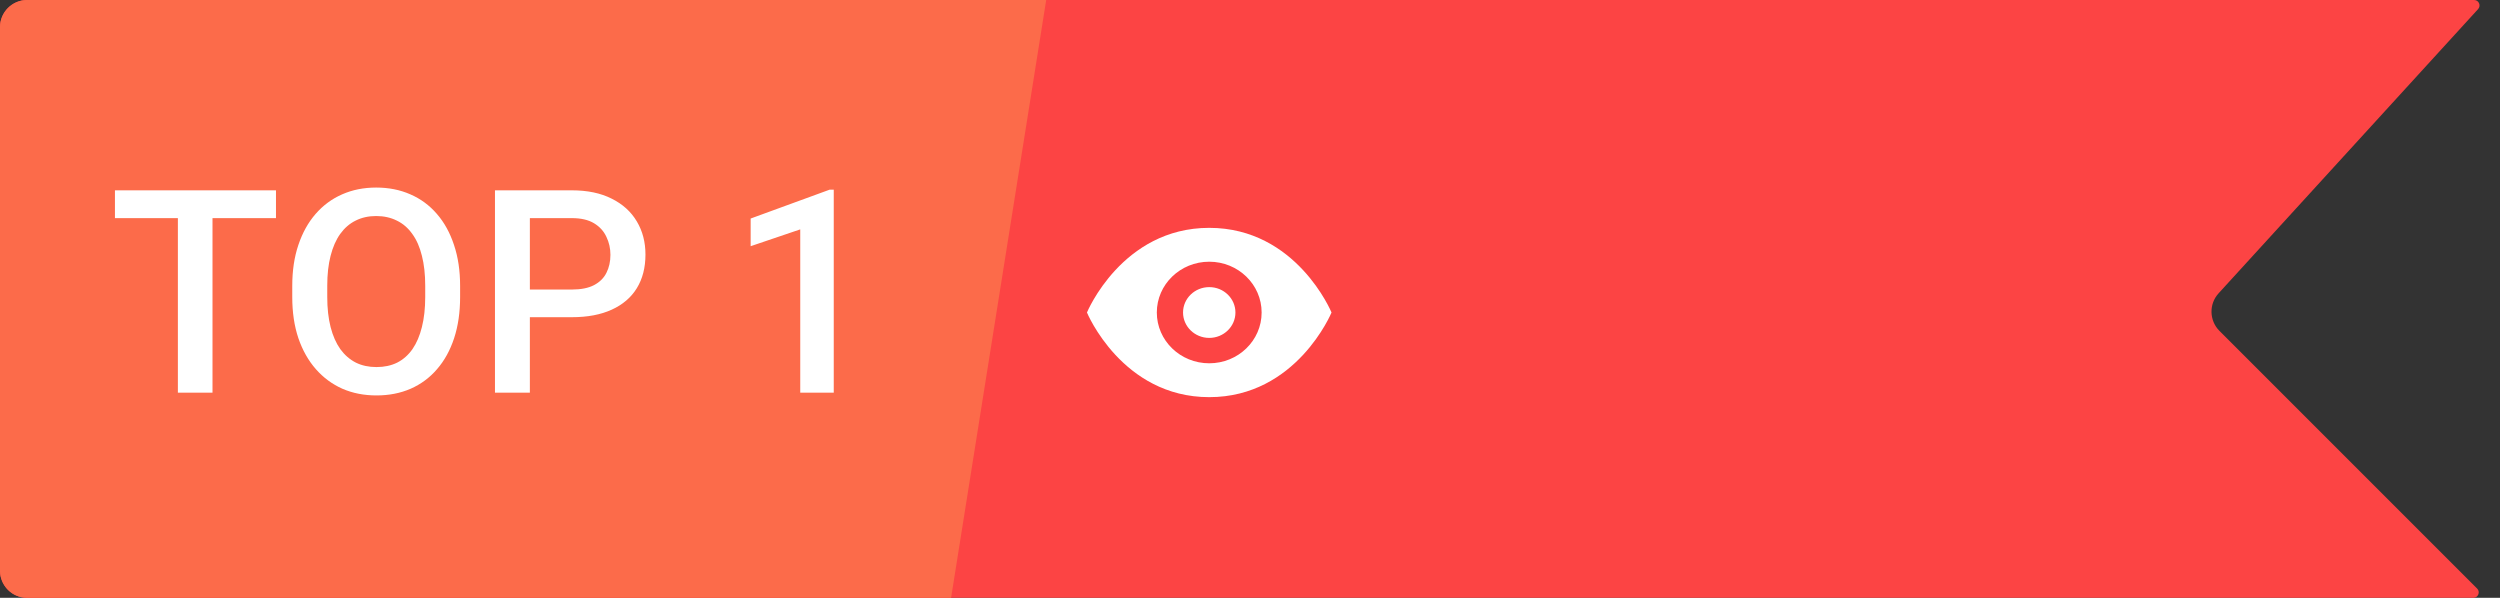 <svg width="92" height="22" viewBox="0 0 92 22" fill="none" xmlns="http://www.w3.org/2000/svg">
<rect x="0" y="0" width="92" height="22" fill="#333333" stroke="none"/>
<path d="M0 21V1C0 0.448 0.448 0 1 0H91.047C91.22 0 91.311 0.206 91.194 0.335L81.644 10.794C81.284 11.189 81.298 11.798 81.676 12.176L91.159 21.659C91.285 21.785 91.195 22 91.017 22H1C0.448 22 0 21.552 0 21Z" fill="#FC4444"/>
<path d="M44.5 8.385C41.286 8.385 40 11.5 40 11.5C40 11.5 41.286 14.615 44.5 14.615C47.714 14.615 49 11.5 49 11.5C49 11.5 47.714 8.385 44.5 8.385ZM44.5 13.369C43.435 13.369 42.571 12.533 42.571 11.5C42.571 10.467 43.435 9.631 44.5 9.631C45.565 9.631 46.428 10.467 46.428 11.5C46.428 12.533 45.565 13.369 44.5 13.369ZM45.464 11.5C45.464 12.016 45.032 12.435 44.5 12.435C43.968 12.435 43.536 12.016 43.536 11.5C43.536 10.984 43.968 10.566 44.5 10.566C45.032 10.565 45.464 10.984 45.464 11.5Z" fill="white"/>
<path d="M0 21V1C0 0.448 0.448 0 1 0H38.5L35 22H1C0.448 22 0 21.552 0 21Z" fill="#FC6B4A"/>
<path d="M7.82 7.004V14.449H6.546V7.004H7.82ZM10.156 7.004V8.027H4.23V7.004H10.156ZM16.932 10.522V10.931C16.932 11.494 16.858 11.998 16.712 12.445C16.565 12.891 16.356 13.271 16.083 13.585C15.814 13.899 15.49 14.139 15.111 14.306C14.733 14.47 14.314 14.552 13.854 14.552C13.397 14.552 12.979 14.47 12.601 14.306C12.226 14.139 11.9 13.899 11.624 13.585C11.348 13.271 11.133 12.891 10.98 12.445C10.83 11.998 10.755 11.494 10.755 10.931V10.522C10.755 9.96 10.83 9.457 10.98 9.014C11.13 8.567 11.341 8.187 11.614 7.873C11.89 7.556 12.216 7.316 12.591 7.152C12.969 6.985 13.386 6.902 13.843 6.902C14.303 6.902 14.723 6.985 15.101 7.152C15.48 7.316 15.805 7.556 16.078 7.873C16.351 8.187 16.56 8.567 16.707 9.014C16.857 9.457 16.932 9.96 16.932 10.522ZM15.648 10.931V10.512C15.648 10.096 15.607 9.73 15.526 9.413C15.447 9.092 15.33 8.824 15.173 8.61C15.019 8.392 14.83 8.228 14.605 8.119C14.38 8.006 14.126 7.95 13.843 7.95C13.56 7.95 13.308 8.006 13.086 8.119C12.865 8.228 12.676 8.392 12.519 8.61C12.366 8.824 12.248 9.092 12.166 9.413C12.084 9.73 12.043 10.096 12.043 10.512V10.931C12.043 11.347 12.084 11.715 12.166 12.036C12.248 12.356 12.367 12.627 12.524 12.849C12.684 13.067 12.875 13.232 13.097 13.345C13.318 13.454 13.571 13.508 13.854 13.508C14.14 13.508 14.394 13.454 14.615 13.345C14.837 13.232 15.024 13.067 15.178 12.849C15.331 12.627 15.447 12.356 15.526 12.036C15.607 11.715 15.648 11.347 15.648 10.931ZM21.043 11.673H19.105V10.655H21.043C21.38 10.655 21.653 10.601 21.861 10.492C22.069 10.382 22.221 10.232 22.316 10.041C22.415 9.847 22.464 9.626 22.464 9.377C22.464 9.142 22.415 8.922 22.316 8.717C22.221 8.509 22.069 8.342 21.861 8.216C21.653 8.09 21.38 8.027 21.043 8.027H19.499V14.449H18.215V7.004H21.043C21.619 7.004 22.108 7.106 22.511 7.311C22.916 7.512 23.225 7.792 23.436 8.15C23.647 8.504 23.753 8.91 23.753 9.367C23.753 9.847 23.647 10.26 23.436 10.604C23.225 10.948 22.916 11.212 22.511 11.396C22.108 11.581 21.619 11.673 21.043 11.673ZM30.682 6.979V14.449H29.449V8.441L27.624 9.06V8.042L30.533 6.979H30.682Z" fill="white"/>
</svg>

